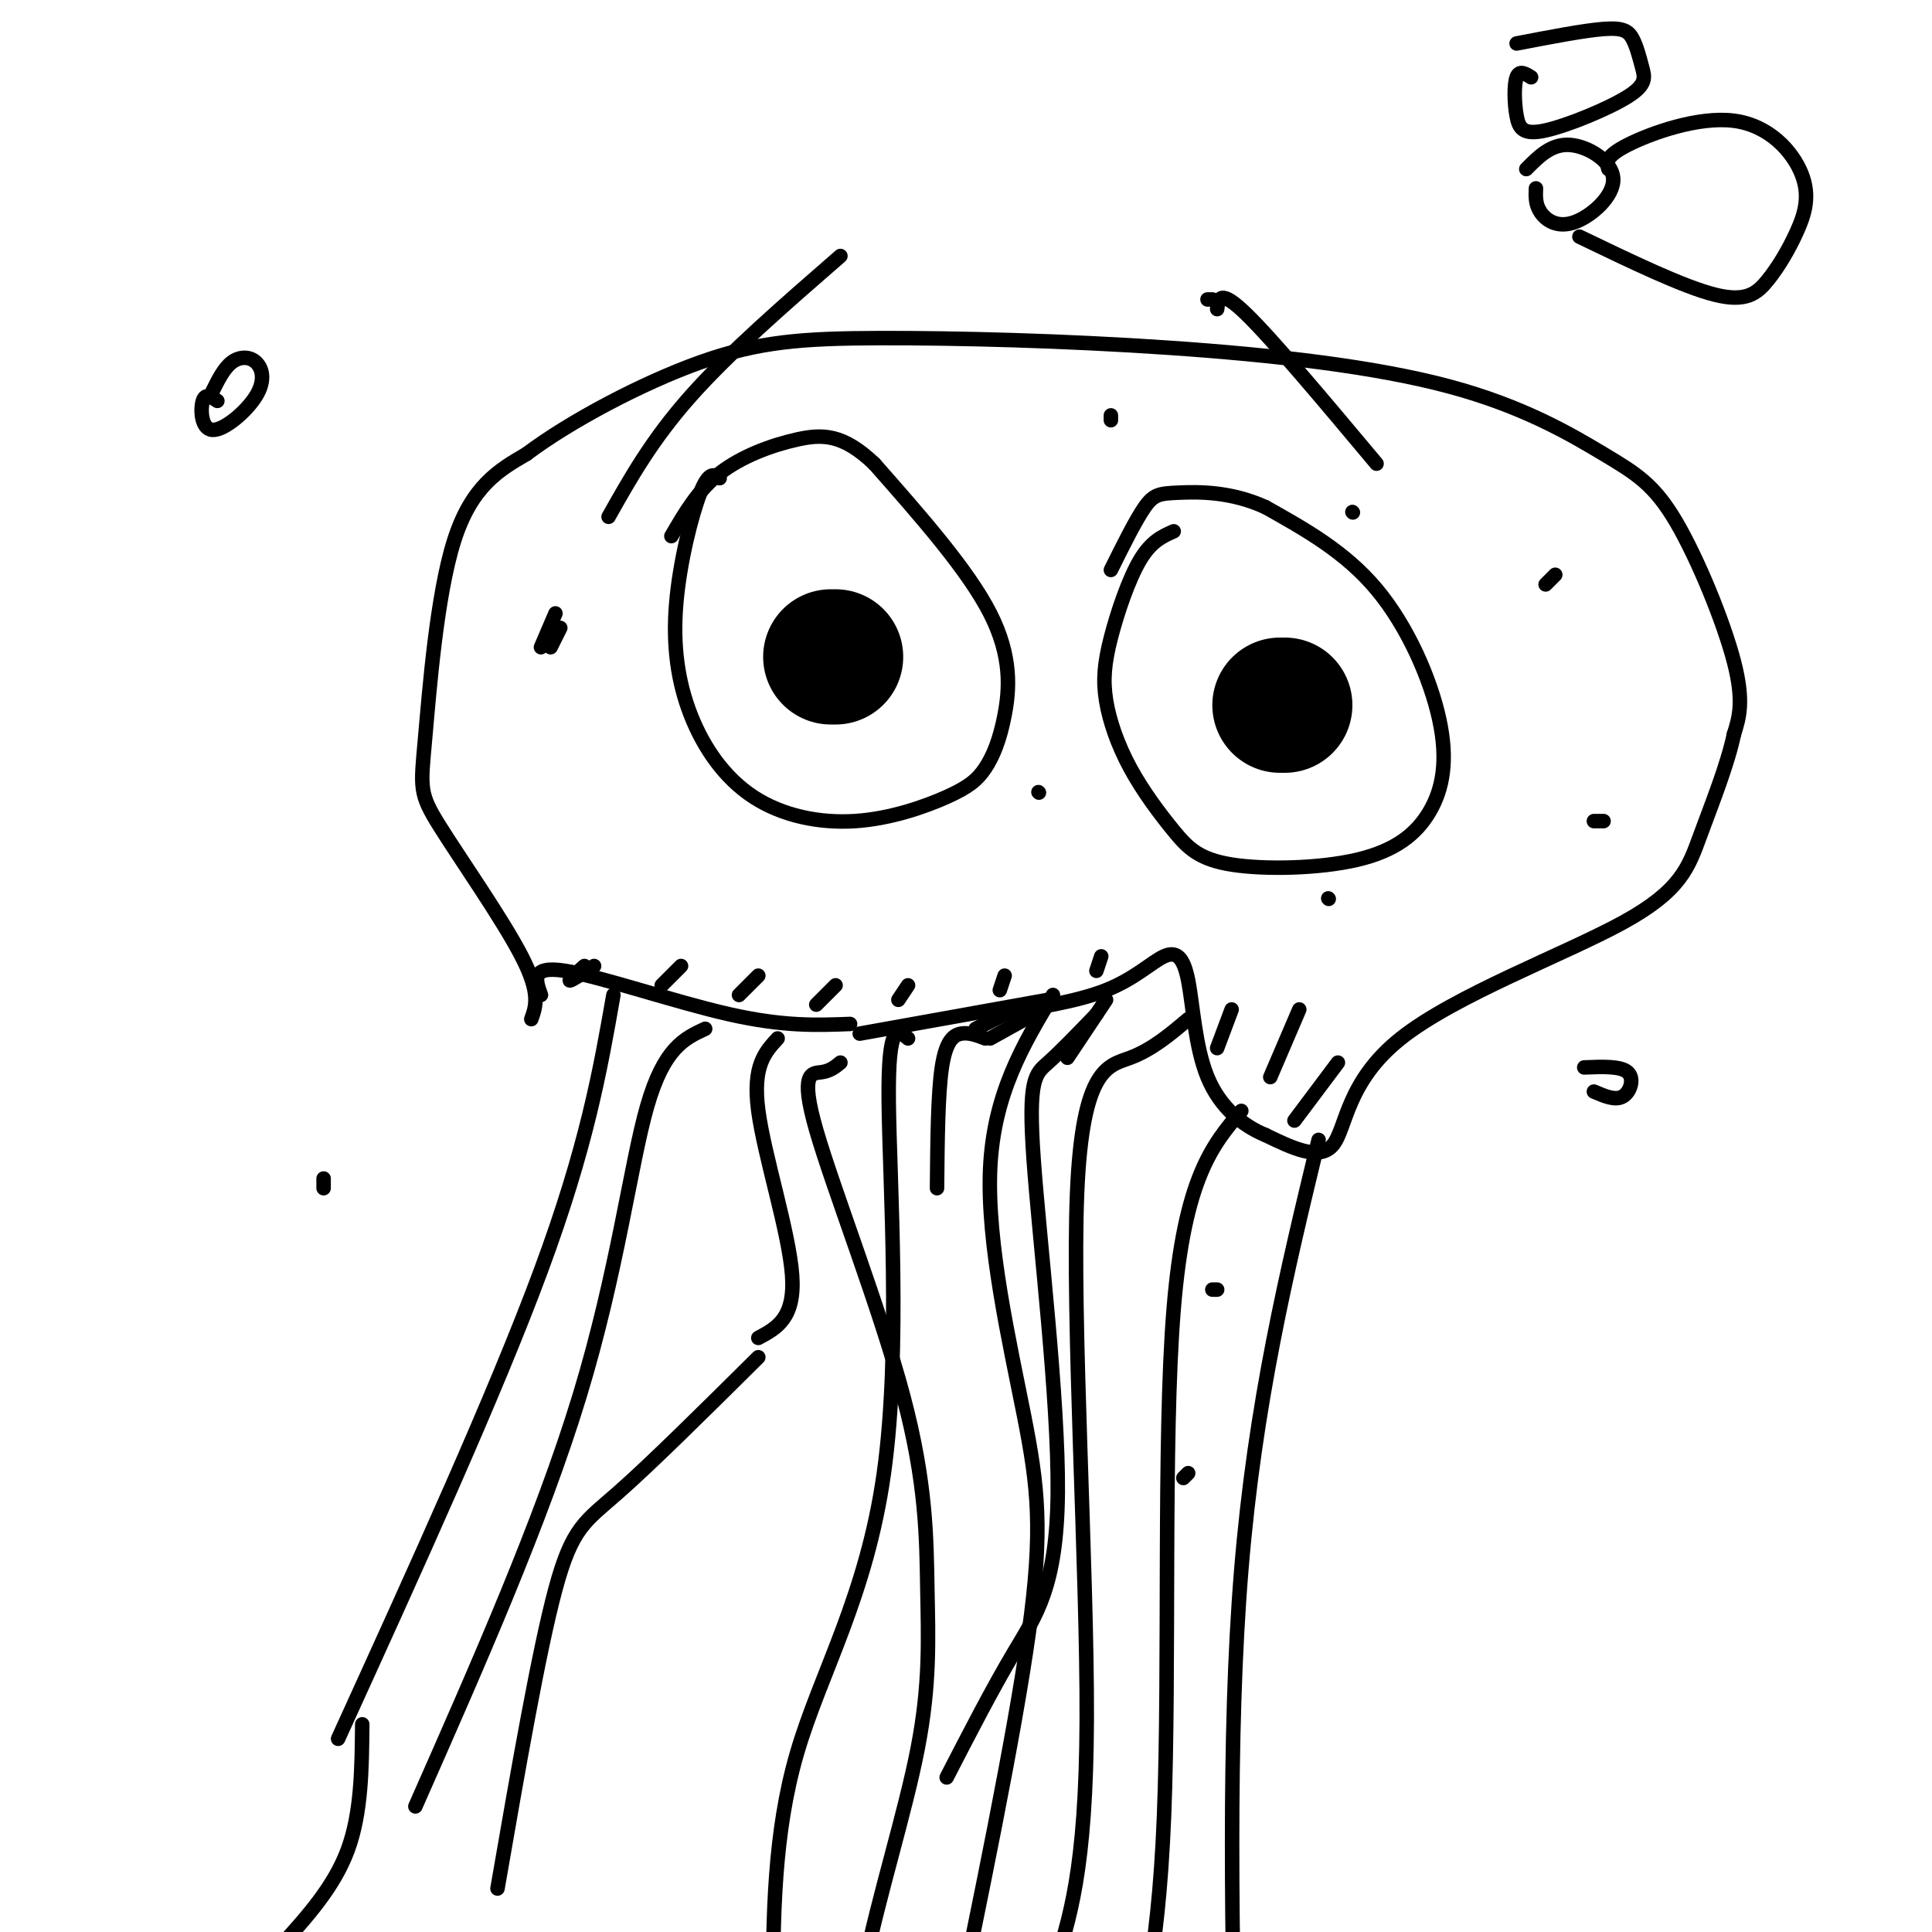 <svg viewBox='0 0 400 400' version='1.1' xmlns='http://www.w3.org/2000/svg' xmlns:xlink='http://www.w3.org/1999/xlink'><g fill='none' stroke='#000000' stroke-width='3' stroke-linecap='round' stroke-linejoin='round'><path d='M110,211c0.965,-2.684 1.930,-5.368 -2,-13c-3.930,-7.632 -12.754,-20.211 -17,-27c-4.246,-6.789 -3.912,-7.789 -3,-18c0.912,-10.211 2.404,-29.632 6,-41c3.596,-11.368 9.298,-14.684 15,-18'/><path d='M109,94c8.986,-6.773 23.949,-14.705 36,-19c12.051,-4.295 21.188,-4.953 37,-5c15.812,-0.047 38.298,0.517 60,2c21.702,1.483 42.619,3.883 58,8c15.381,4.117 25.226,9.949 32,14c6.774,4.051 10.478,6.321 15,14c4.522,7.679 9.864,20.765 12,29c2.136,8.235 1.068,11.617 0,15'/><path d='M359,152c-1.314,6.279 -4.598,14.475 -7,21c-2.402,6.525 -3.922,11.378 -16,18c-12.078,6.622 -34.713,15.014 -46,24c-11.287,8.986 -11.225,18.568 -14,22c-2.775,3.432 -8.388,0.716 -14,-2'/><path d='M262,235c-4.691,-1.921 -9.417,-5.722 -12,-12c-2.583,-6.278 -3.022,-15.033 -4,-20c-0.978,-4.967 -2.494,-6.145 -5,-5c-2.506,1.145 -6.002,4.613 -12,7c-5.998,2.387 -14.499,3.694 -23,5'/><path d='M176,212c-6.889,0.267 -13.778,0.533 -25,-2c-11.222,-2.533 -26.778,-7.867 -34,-9c-7.222,-1.133 -6.111,1.933 -5,5'/><path d='M178,214c0.000,0.000 39.000,-7.000 39,-7'/><path d='M127,206c-2.750,15.667 -5.500,31.333 -15,57c-9.500,25.667 -25.750,61.333 -42,97'/><path d='M75,357c-0.083,9.167 -0.167,18.333 -3,26c-2.833,7.667 -8.417,13.833 -14,20'/><path d='M103,391c4.267,-24.578 8.533,-49.156 12,-62c3.467,-12.844 6.133,-13.956 13,-20c6.867,-6.044 17.933,-17.022 29,-28'/><path d='M157,277c3.822,-2.044 7.644,-4.089 7,-13c-0.644,-8.911 -5.756,-24.689 -7,-34c-1.244,-9.311 1.378,-12.156 4,-15'/><path d='M188,215c-2.083,-1.792 -4.167,-3.583 -4,13c0.167,16.583 2.583,51.542 -1,77c-3.583,25.458 -13.167,41.417 -18,58c-4.833,16.583 -4.917,33.792 -5,51'/><path d='M218,206c-6.155,10.256 -12.310,20.512 -13,36c-0.690,15.488 4.083,36.208 7,51c2.917,14.792 3.976,23.655 1,45c-2.976,21.345 -9.988,55.173 -17,89'/><path d='M196,427c-2.833,15.500 -1.417,9.750 0,4'/><path d='M257,230c-5.889,6.911 -11.778,13.822 -14,41c-2.222,27.178 -0.778,74.622 -2,105c-1.222,30.378 -5.111,43.689 -9,57'/><path d='M273,236c-6.583,27.250 -13.167,54.500 -16,89c-2.833,34.500 -1.917,76.250 -1,118'/><path d='M149,99c-1.103,-0.764 -2.207,-1.528 -4,3c-1.793,4.528 -4.277,14.347 -5,23c-0.723,8.653 0.315,16.139 3,23c2.685,6.861 7.016,13.097 13,17c5.984,3.903 13.620,5.471 21,5c7.380,-0.471 14.502,-2.983 19,-5c4.498,-2.017 6.371,-3.541 8,-6c1.629,-2.459 3.016,-5.854 4,-11c0.984,-5.146 1.567,-12.042 -3,-21c-4.567,-8.958 -14.283,-19.979 -24,-31'/><path d='M181,96c-6.500,-6.190 -10.750,-6.167 -16,-5c-5.250,1.167 -11.500,3.476 -16,7c-4.500,3.524 -7.250,8.262 -10,13'/><path d='M243,110c-2.334,1.029 -4.668,2.058 -7,6c-2.332,3.942 -4.662,10.798 -6,16c-1.338,5.202 -1.683,8.752 -1,13c0.683,4.248 2.395,9.194 5,14c2.605,4.806 6.104,9.471 9,13c2.896,3.529 5.190,5.920 12,7c6.810,1.080 18.137,0.847 26,-1c7.863,-1.847 12.262,-5.310 15,-10c2.738,-4.690 3.814,-10.609 2,-19c-1.814,-8.391 -6.518,-19.255 -13,-27c-6.482,-7.745 -14.741,-12.373 -23,-17'/><path d='M262,105c-7.298,-3.333 -14.042,-3.167 -18,-3c-3.958,0.167 -5.131,0.333 -7,3c-1.869,2.667 -4.435,7.833 -7,13'/></g>
<g fill='none' stroke='#000000' stroke-width='28' stroke-linecap='round' stroke-linejoin='round'><path d='M172,136c0.000,0.000 1.000,0.000 1,0'/><path d='M266,146c0.000,0.000 -1.000,0.000 -1,0'/></g>
<g fill='none' stroke='#000000' stroke-width='3' stroke-linecap='round' stroke-linejoin='round'><path d='M126,107c4.500,-8.000 9.000,-16.000 17,-25c8.000,-9.000 19.500,-19.000 31,-29'/><path d='M250,62c0.000,0.000 1.000,0.000 1,0'/><path d='M252,64c0.250,-2.167 0.500,-4.333 6,1c5.500,5.333 16.250,18.167 27,31'/><path d='M146,213c-4.267,1.978 -8.533,3.956 -12,16c-3.467,12.044 -6.133,34.156 -14,60c-7.867,25.844 -20.933,55.422 -34,85'/><path d='M227,210c-3.686,3.831 -7.372,7.662 -10,10c-2.628,2.338 -4.199,3.183 -3,20c1.199,16.817 5.169,49.604 5,69c-0.169,19.396 -4.477,25.399 -9,33c-4.523,7.601 -9.262,16.801 -14,26'/><path d='M204,215c-1.689,-0.644 -3.378,-1.289 -5,-1c-1.622,0.289 -3.178,1.511 -4,7c-0.822,5.489 -0.911,15.244 -1,25'/><path d='M174,220c-1.070,0.880 -2.140,1.760 -4,2c-1.860,0.240 -4.509,-0.162 -1,12c3.509,12.162 13.175,36.886 18,55c4.825,18.114 4.809,29.618 5,40c0.191,10.382 0.590,19.641 -2,33c-2.590,13.359 -8.169,30.817 -11,45c-2.831,14.183 -2.916,25.092 -3,36'/><path d='M202,213c0.000,0.000 8.000,-4.000 8,-4'/><path d='M205,215c0.000,0.000 9.000,-5.000 9,-5'/><path d='M246,211c-3.726,3.149 -7.452,6.298 -12,8c-4.548,1.702 -9.917,1.958 -11,28c-1.083,26.042 2.119,77.869 2,109c-0.119,31.131 -3.560,41.565 -7,52'/><path d='M218,408c-2.500,12.000 -5.250,16.000 -8,20'/><path d='M229,207c0.000,0.000 -8.000,12.000 -8,12'/><path d='M268,232c0.000,0.000 9.000,-12.000 9,-12'/><path d='M263,223c0.000,0.000 6.000,-14.000 6,-14'/><path d='M252,217c0.000,0.000 3.000,-8.000 3,-8'/><path d='M227,201c0.000,0.000 1.000,-3.000 1,-3'/><path d='M207,205c0.000,0.000 1.000,-3.000 1,-3'/><path d='M186,207c0.000,0.000 2.000,-3.000 2,-3'/><path d='M169,208c0.000,0.000 4.000,-4.000 4,-4'/><path d='M153,206c0.000,0.000 4.000,-4.000 4,-4'/><path d='M137,204c0.000,0.000 4.000,-4.000 4,-4'/><path d='M121,200c-1.667,1.500 -3.333,3.000 -3,3c0.333,0.000 2.667,-1.500 5,-3'/><path d='M115,127c0.000,0.000 -3.000,7.000 -3,7'/><path d='M116,130c0.000,0.000 -2.000,4.000 -2,4'/><path d='M215,164c0.000,0.000 0.100,0.100 0.1,0.1'/><path d='M330,170c0.000,0.000 2.000,0.000 2,0'/><path d='M320,121c0.000,0.000 2.000,-2.000 2,-2'/><path d='M230,87c0.000,0.000 0.000,-1.000 0,-1'/><path d='M280,106c0.000,0.000 0.100,0.100 0.1,0.1'/><path d='M275,186c0.000,0.000 0.100,0.100 0.1,0.1'/><path d='M252,267c0.000,0.000 -1.000,0.000 -1,0'/><path d='M246,305c0.000,0.000 -1.000,1.000 -1,1'/><path d='M67,244c0.000,0.000 0.000,2.000 0,2'/><path d='M45,83c-1.230,-0.838 -2.461,-1.675 -3,0c-0.539,1.675 -0.388,5.863 2,6c2.388,0.137 7.011,-3.778 9,-7c1.989,-3.222 1.343,-5.752 0,-7c-1.343,-1.248 -3.384,-1.214 -5,0c-1.616,1.214 -2.808,3.607 -4,6'/><path d='M330,226c2.222,0.956 4.444,1.911 6,1c1.556,-0.911 2.444,-3.689 1,-5c-1.444,-1.311 -5.222,-1.156 -9,-1'/><path d='M327,49c10.744,5.179 21.488,10.359 28,12c6.512,1.641 8.791,-0.256 11,-3c2.209,-2.744 4.346,-6.335 6,-10c1.654,-3.665 2.825,-7.405 1,-12c-1.825,-4.595 -6.645,-10.045 -14,-11c-7.355,-0.955 -17.244,2.584 -22,5c-4.756,2.416 -4.378,3.708 -4,5'/><path d='M317,16c-1.217,-0.768 -2.434,-1.536 -3,0c-0.566,1.536 -0.483,5.376 0,8c0.483,2.624 1.364,4.032 6,3c4.636,-1.032 13.027,-4.503 17,-7c3.973,-2.497 3.529,-4.020 3,-6c-0.529,-1.980 -1.142,-4.418 -2,-6c-0.858,-1.582 -1.959,-2.309 -6,-2c-4.041,0.309 -11.020,1.655 -18,3'/><path d='M318,39c-0.070,1.678 -0.140,3.356 1,5c1.140,1.644 3.491,3.255 7,2c3.509,-1.255 8.175,-5.376 8,-9c-0.175,-3.624 -5.193,-6.750 -9,-7c-3.807,-0.250 -6.404,2.375 -9,5'/></g>
</svg>
